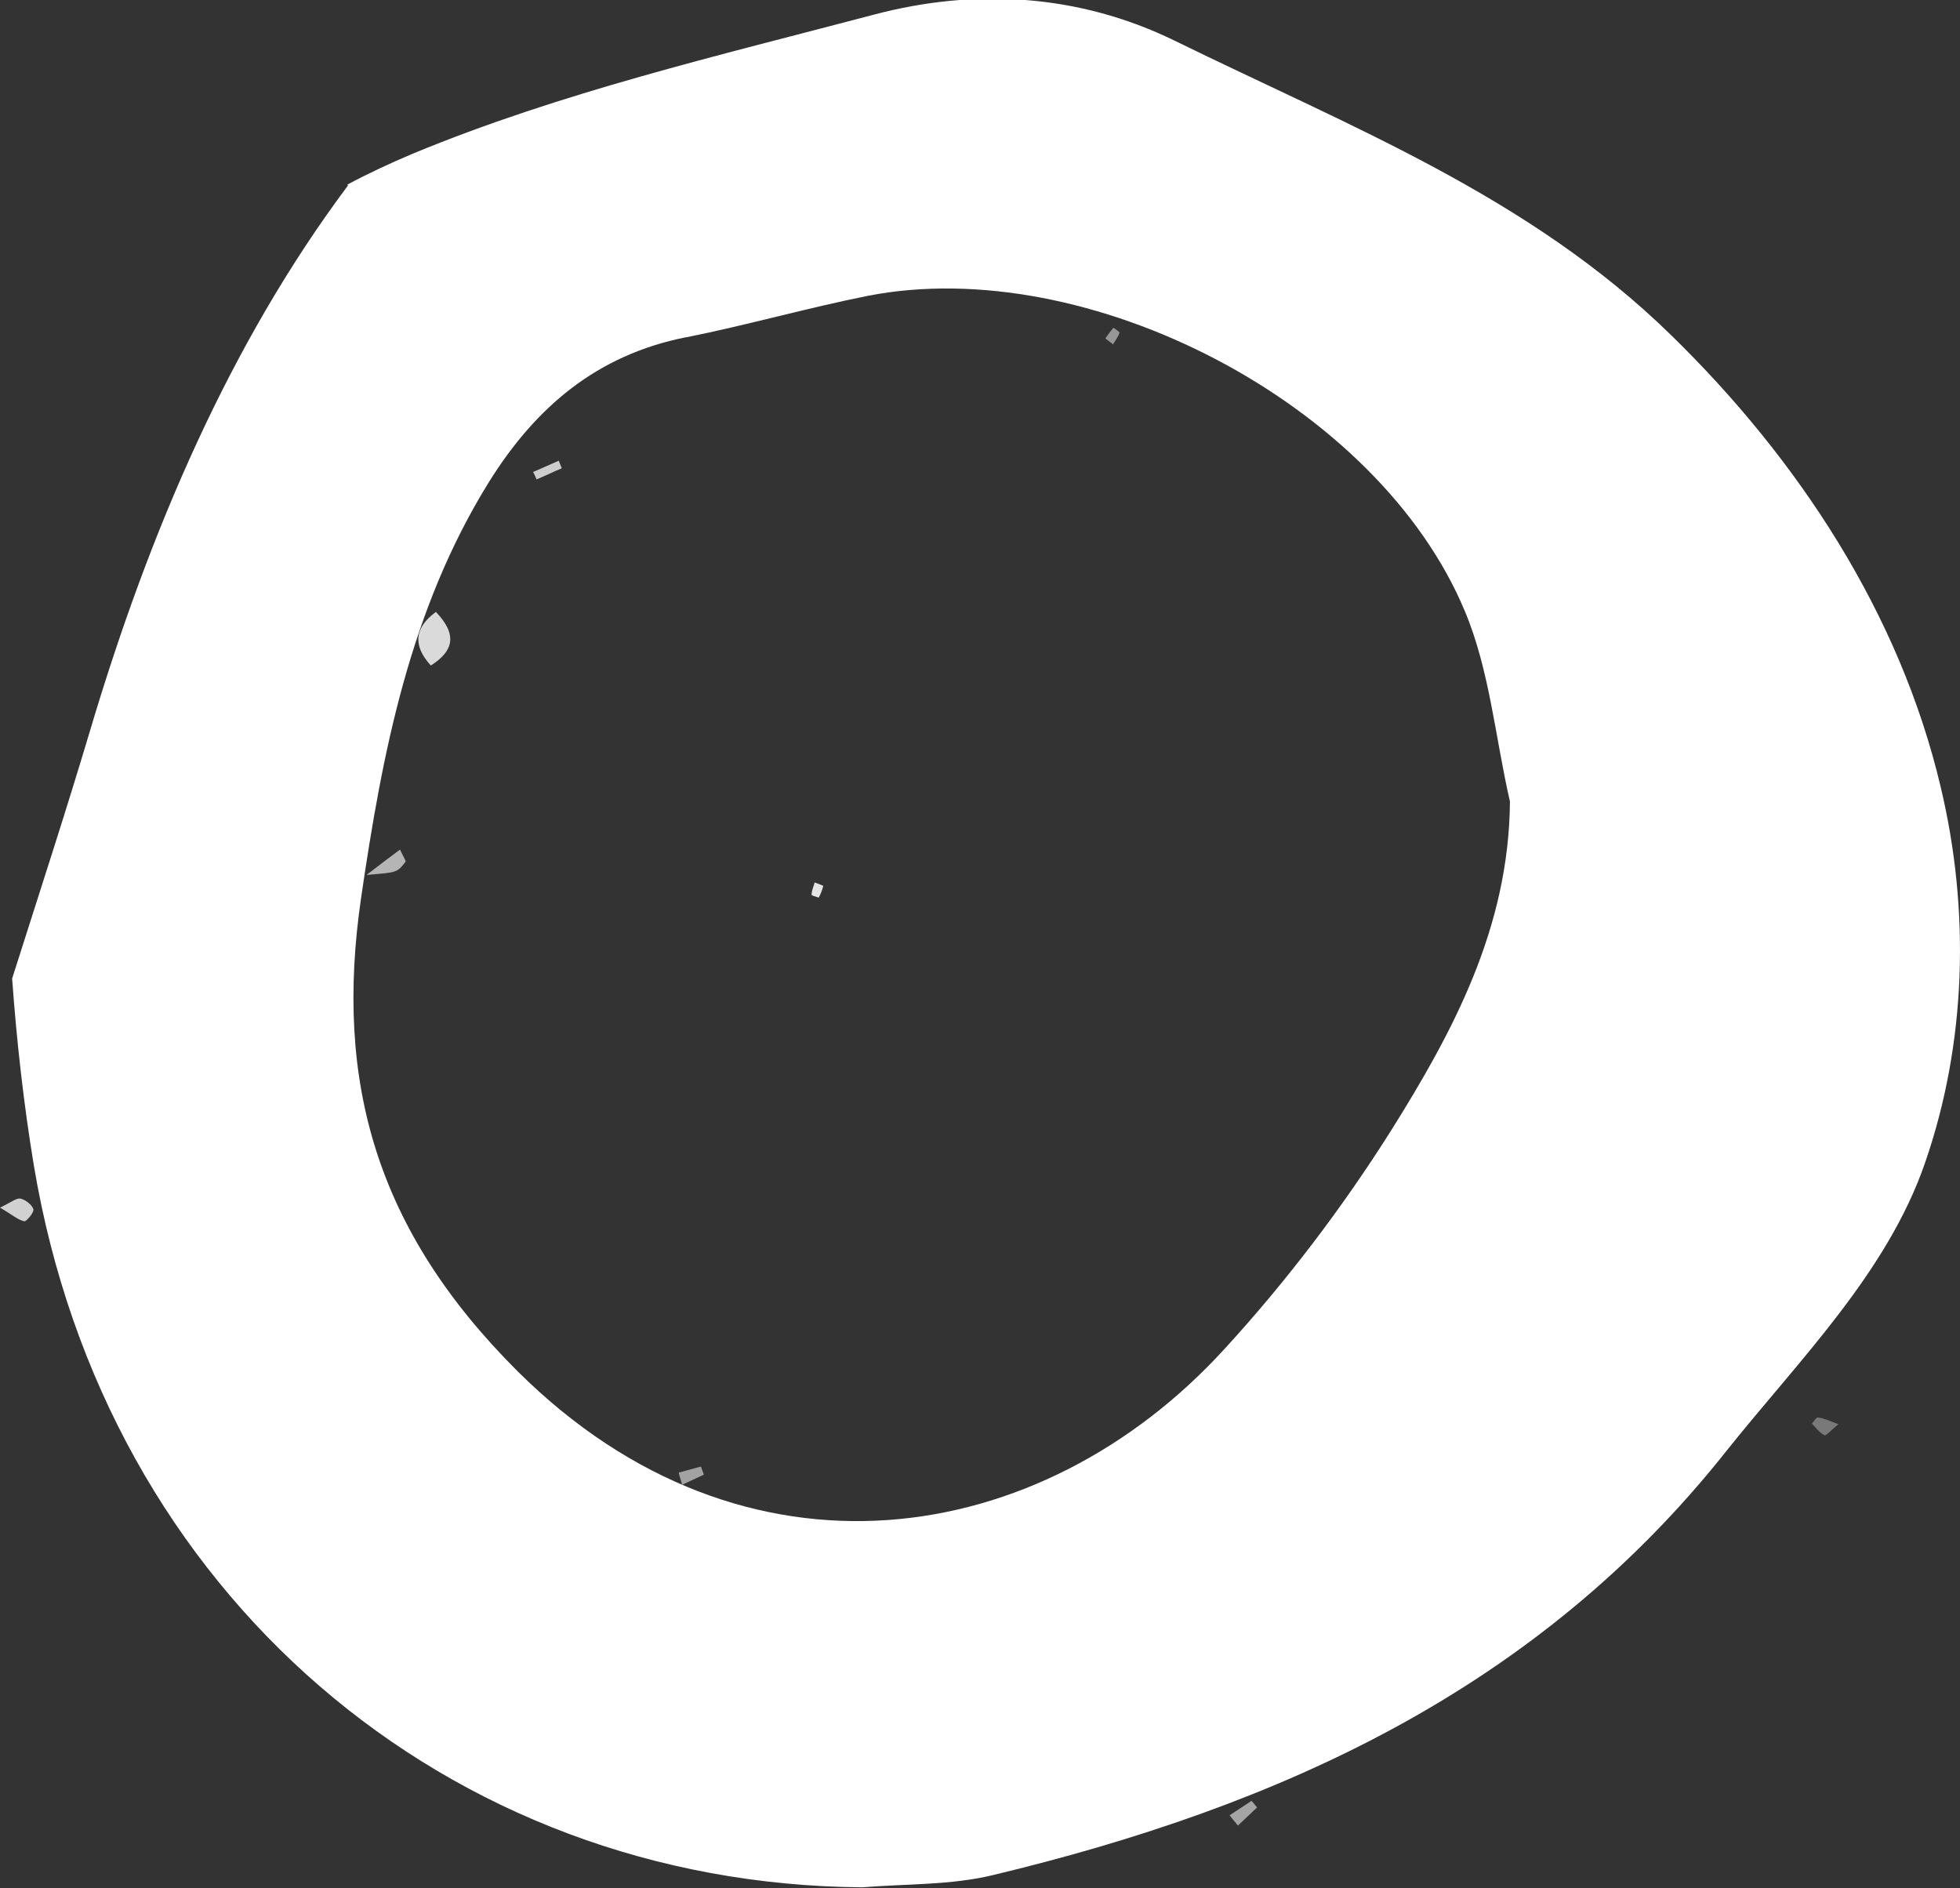 <?xml version="1.0" encoding="UTF-8"?> <svg xmlns="http://www.w3.org/2000/svg" id="Layer_2" data-name="Layer 2" viewBox="0 0 38.76 37.34"><rect x="0" y="0" width="38.76" height="37.34" fill="#333333" stroke="none"/><defs><style> .cls-1, .cls-2, .cls-3, .cls-4, .cls-5, .cls-6, .cls-7, .cls-8, .cls-9, .cls-10, .cls-11, .cls-12, .cls-13, .cls-14, .cls-15, .cls-16 { fill: #fff; } .cls-2 { opacity: .34; } .cls-3 { opacity: .55; } .cls-4 { opacity: .56; } .cls-5 { opacity: .49; } .cls-6 { opacity: .82; } .cls-7 { opacity: .87; } .cls-8 { opacity: .76; } .cls-9 { opacity: .77; } .cls-10 { opacity: .79; } .cls-11 { opacity: .27; } .cls-12 { opacity: .47; } .cls-13 { opacity: .41; } .cls-14 { opacity: .38; } .cls-15 { opacity: .64; } .cls-16 { opacity: .99; } </style></defs><g id="OBJECTS"><g><path class="cls-1" d="M6.88,3.67c-2.34,3.13-3.93,6.85-5.1,10.78-.47,1.58-1.01,3.23-1.54,4.9,.09,1.25,.23,2.49,.43,3.7,1.42,8.48,8.19,14.21,16.38,14.27,.86-.07,1.75-.04,2.58-.24,5.67-1.36,10.77-3.66,14.52-8.4,1.42-1.78,3.17-3.51,3.92-5.69,.82-2.37,.89-4.98,.31-7.42-.81-3.44-2.82-6.49-5.33-8.94-2.81-2.75-6.32-4.11-9.83-5.83-1.89-.92-3.94-1.04-5.94-.51-3.07,.81-6.2,1.54-9.12,2.75-.45,.19-.88,.39-1.29,.61Zm6.69,3c1.2-.24,2.39-.58,3.59-.82,4.35-.85,10.1,2.13,11.81,6.24,.49,1.17,.6,2.5,.89,3.76-.02,2.5-1.13,4.56-2.36,6.52-.96,1.52-2.07,2.98-3.29,4.31-3.62,3.96-9.48,4.9-13.97,.44-2.8-2.79-3.63-5.72-3.1-9.36,.42-2.87,.96-5.7,2.53-8.23,.93-1.49,2.14-2.51,3.89-2.86Z"></path><path class="cls-5" d="M10.51,3.65c-.24-.24-.48-.37-.5-.53-.02-.14,.22-.44,.34-.44,.17,0,.43,.18,.48,.34,.04,.13-.16,.34-.32,.63Z"></path><path class="cls-6" d="M8.62,12.1c.44,.46,.34,.78-.1,1.06q-.54-.59,.1-1.06Z"></path><path class="cls-11" d="M32.37,24.15c.69-.16,.82,.18,1.07,.51-.58,.2-.77-.1-1.07-.51Z"></path><path class="cls-13" d="M6.47,30.75c-.13-.21-.26-.41-.47-.75,.66,.02,.78,.24,.71,.61-.08,.05-.16,.09-.24,.14Z"></path><path class="cls-15" d="M7.25,17.3c.3-.23,.47-.36,.66-.5,.06,.13,.12,.22,.11,.24-.17,.22-.17,.21-.76,.26Z"></path><path class="cls-9" d="M0,23.88c.21-.1,.32-.19,.4-.18,.1,.02,.23,.12,.26,.21,.02,.06-.14,.25-.18,.24-.13-.03-.24-.13-.48-.27Z"></path><path class="cls-8" d="M10.55,9.33l.5-.22s.04,.1,.06,.15c-.17,.07-.33,.15-.5,.22-.02-.05-.04-.1-.07-.15Z"></path><path class="cls-16" d="M28.66,27.55c-.14,.05-.25,.11-.34,.11-.05,0-.13-.18-.12-.2,.08-.08,.18-.14,.28-.17,.02,0,.09,.13,.18,.26Z"></path><path class="cls-2" d="M36.36,28.16c-.15,.12-.25,.24-.28,.22-.1-.05-.17-.15-.25-.23,.04-.04,.09-.13,.12-.12,.11,.01,.21,.06,.4,.13Z"></path><path class="cls-3" d="M13.42,29.12c.15-.04,.29-.08,.44-.12,.02,.05,.04,.11,.06,.16l-.43,.2c-.02-.08-.05-.16-.07-.24Z"></path><path class="cls-4" d="M24.31,35.9c.15-.1,.29-.19,.44-.29,.04,.04,.07,.09,.11,.13-.13,.12-.25,.24-.38,.36-.05-.07-.11-.13-.16-.2Z"></path><path class="cls-14" d="M29.94,20.08c.11-.04,.21-.08,.32-.12,.03,.07,.05,.14,.08,.21-.11,.03-.23,.06-.34,.09-.02-.06-.04-.12-.06-.19Z"></path><path class="cls-5" d="M22.01,6.81c-.07-.06-.15-.11-.15-.12,.05-.07,.1-.14,.16-.21,.04,.03,.13,.09,.12,.1-.03,.08-.08,.15-.13,.23Z"></path><path class="cls-12" d="M32.1,29.9s-.09,.07-.13,.1c-.03-.07-.06-.13-.09-.2,.05-.02,.11-.06,.15-.04,.04,.02,.05,.09,.07,.14Z"></path><path class="cls-10" d="M4.65,21.35s.06,.09,.09,.14l-.21,.09c-.01-.05-.05-.12-.03-.16,.02-.04,.09-.05,.14-.07Z"></path><path class="cls-7" d="M16.11,17.45c.08,.03,.17,.06,.17,.07-.02,.08-.05,.16-.09,.23-.05-.02-.15-.04-.14-.06,0-.08,.04-.16,.06-.24Z"></path></g></g></svg> 